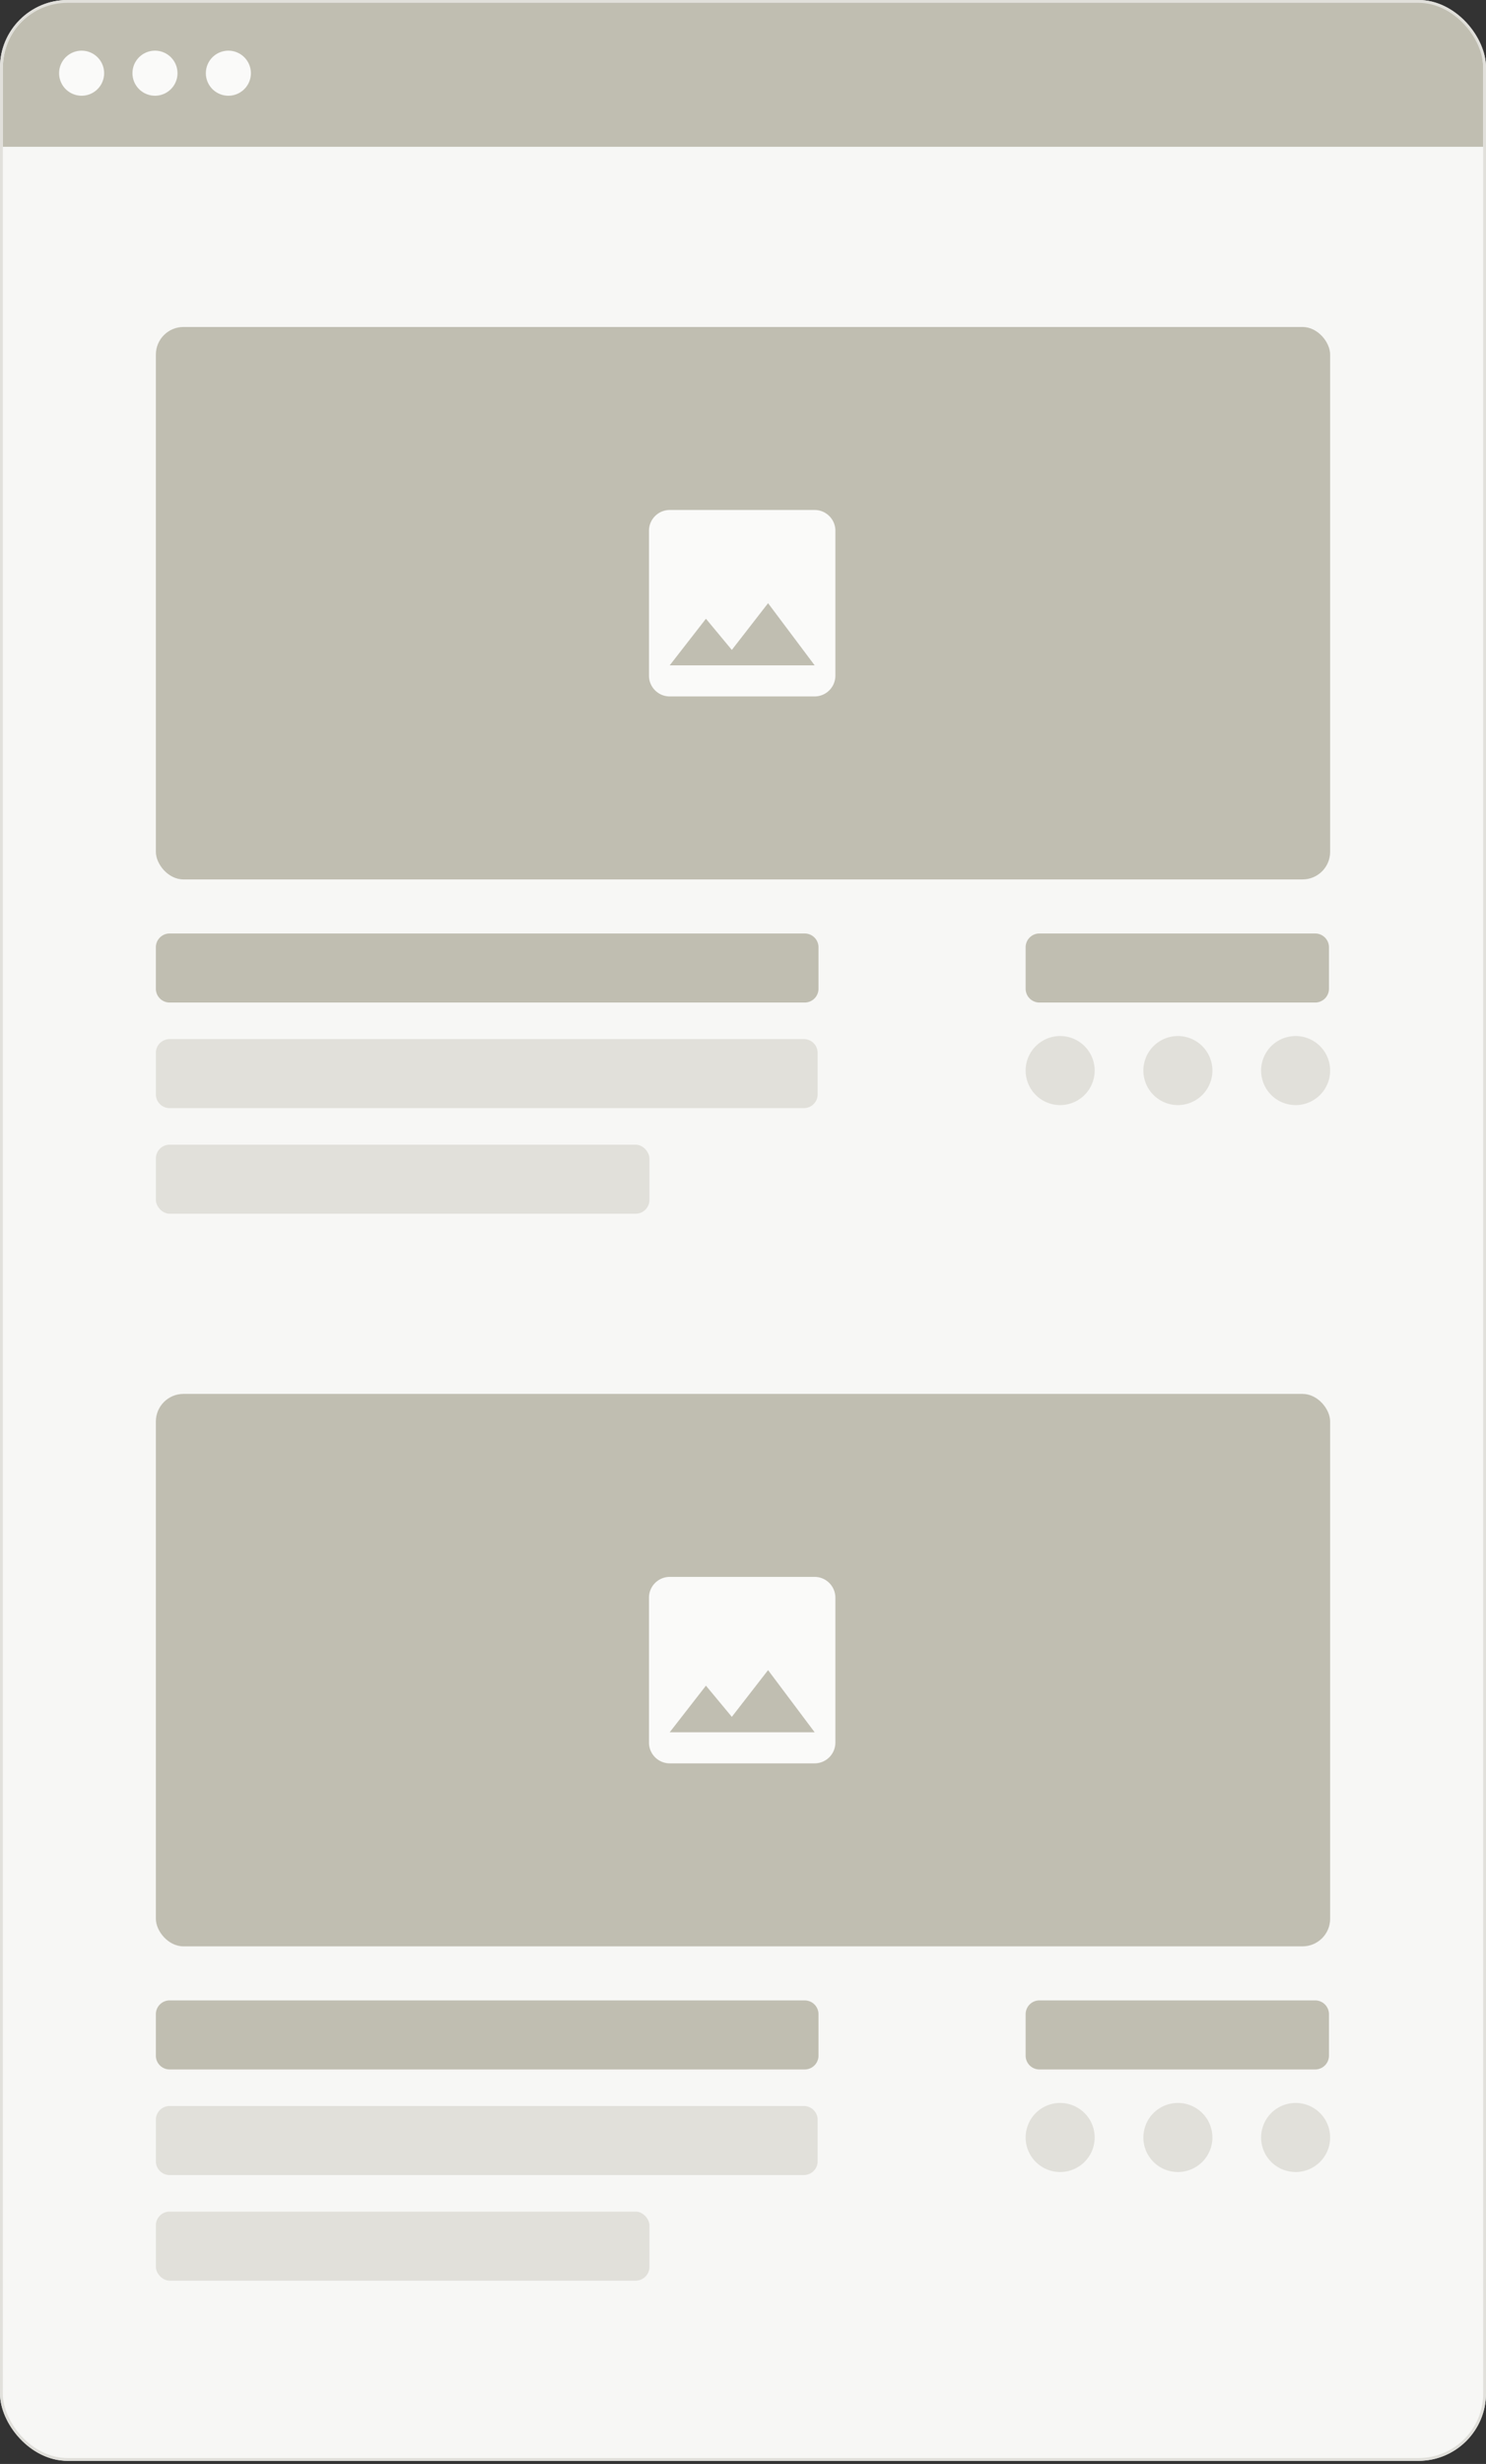 <svg xmlns="http://www.w3.org/2000/svg" width="330" height="547" fill="none"><rect width="100%" height="100%" fill="#333333" stroke="none"/><clipPath id="a"><rect width="330" height="546.305" rx="15"/></clipPath><g clip-path="url(#a)"><rect width="330" height="546.305" fill="#f7f7f5" rx="15"/><path fill="#c0beb1" d="M.625 15.152C.625 6.784 7.409 0 15.777 0h298.446c8.368 0 15.152 6.784 15.152 15.152V32.59H.625z"/><path fill="#fafaf9" d="M18.125 11.25a5 5 0 1 1 0 10 5 5 0 0 1 0-10zm16.292 0a5 5 0 1 1 0 10 5 5 0 0 1 0-10zm16.299 0a5 5 0 1 1 0 10 5 5 0 0 1 0-10z"/><rect width="260.777" height="122.642" x="34.612" y="72.591" fill="#c0beb1" rx="6.132"/><path fill="#fafaf9" fill-rule="evenodd" d="M185.514 117.815c0-2.53-2.07-4.599-4.599-4.599h-32.194a4.612 4.612 0 0 0-4.599 4.599v32.193c0 2.53 2.07 4.6 4.599 4.6h32.194a4.613 4.613 0 0 0 4.599-4.6zm-28.744 19.546 5.748 6.922 8.049-10.371 10.348 13.797h-32.194z" clip-rule="evenodd"/><path fill="#c0beb1" fill-rule="evenodd" d="M34.612 210.299a3.066 3.066 0 0 1 3.066-3.066H178.7a3.066 3.066 0 0 1 3.066 3.066v9.199a3.066 3.066 0 0 1-3.066 3.066H37.678a3.066 3.066 0 0 1-3.066-3.066z" clip-rule="evenodd"/><path fill="#e1e0da" fill-rule="evenodd" d="M34.612 233.742a3.066 3.066 0 0 1 3.066-3.066h140.834a3.066 3.066 0 0 1 3.066 3.066v9.198a3.066 3.066 0 0 1-3.066 3.066H37.678a3.066 3.066 0 0 1-3.066-3.066z" clip-rule="evenodd"/><rect width="109.612" height="15.33" x="34.612" y="254.118" fill="#e1e0da" rx="3.066"/><g fill-rule="evenodd" clip-rule="evenodd"><path fill="#c0beb1" d="M227.766 210.299a3.066 3.066 0 0 1 3.066-3.066h61.229a3.066 3.066 0 0 1 3.066 3.066v9.199a3.066 3.066 0 0 1-3.066 3.066h-61.229a3.066 3.066 0 0 1-3.066-3.066z"/><path fill="#e1e0da" d="M235.431 245.33a7.665 7.665 0 0 0 7.665-7.665 7.665 7.665 0 1 0-15.33 0 7.665 7.665 0 0 0 7.665 7.665zm26.146 0a7.665 7.665 0 0 0 7.665-7.665 7.665 7.665 0 1 0-15.33 0 7.665 7.665 0 0 0 7.665 7.665zm26.146 0a7.665 7.665 0 0 0 7.665-7.665 7.665 7.665 0 1 0-15.33 0 7.665 7.665 0 0 0 7.665 7.665z"/></g><rect width="260.777" height="122.642" x="34.612" y="309.447" fill="#c0beb1" rx="6.132"/><path fill="#fafaf9" fill-rule="evenodd" d="M185.514 354.671a4.613 4.613 0 0 0-4.599-4.599h-32.194a4.613 4.613 0 0 0-4.599 4.599v32.194a4.613 4.613 0 0 0 4.599 4.599h32.194a4.613 4.613 0 0 0 4.599-4.599zm-28.744 19.547 5.748 6.922 8.049-10.371 10.348 13.797h-32.194z" clip-rule="evenodd"/><path fill="#c0beb1" fill-rule="evenodd" d="M34.612 447.156a3.066 3.066 0 0 1 3.066-3.066H178.7a3.066 3.066 0 0 1 3.066 3.066v9.198a3.066 3.066 0 0 1-3.066 3.066H37.678a3.066 3.066 0 0 1-3.066-3.066z" clip-rule="evenodd"/><path fill="#e1e0da" fill-rule="evenodd" d="M34.612 470.598a3.066 3.066 0 0 1 3.066-3.066h140.834a3.066 3.066 0 0 1 3.066 3.066v9.198a3.067 3.067 0 0 1-3.066 3.067H37.678a3.066 3.066 0 0 1-3.066-3.067z" clip-rule="evenodd"/><rect width="109.612" height="15.33" x="34.612" y="490.975" fill="#e1e0da" rx="3.066"/><g fill-rule="evenodd" clip-rule="evenodd"><path fill="#c0beb1" d="M227.766 447.156a3.066 3.066 0 0 1 3.066-3.066h61.229a3.066 3.066 0 0 1 3.066 3.066v9.198a3.066 3.066 0 0 1-3.066 3.066h-61.229a3.066 3.066 0 0 1-3.066-3.066z"/><path fill="#e1e0da" d="M235.431 482.187a7.665 7.665 0 0 0 7.665-7.665 7.665 7.665 0 1 0-15.33 0 7.665 7.665 0 0 0 7.665 7.665zm26.146 0a7.665 7.665 0 0 0 7.665-7.665 7.665 7.665 0 1 0-15.33 0 7.665 7.665 0 0 0 7.665 7.665zm26.146 0a7.665 7.665 0 0 0 7.665-7.665 7.665 7.665 0 1 0-15.33 0 7.665 7.665 0 0 0 7.665 7.665z"/></g></g><rect width="329.375" height="545.68" x=".313" y=".313" stroke="#e1e0db" stroke-width=".625" rx="14.688"/></svg>